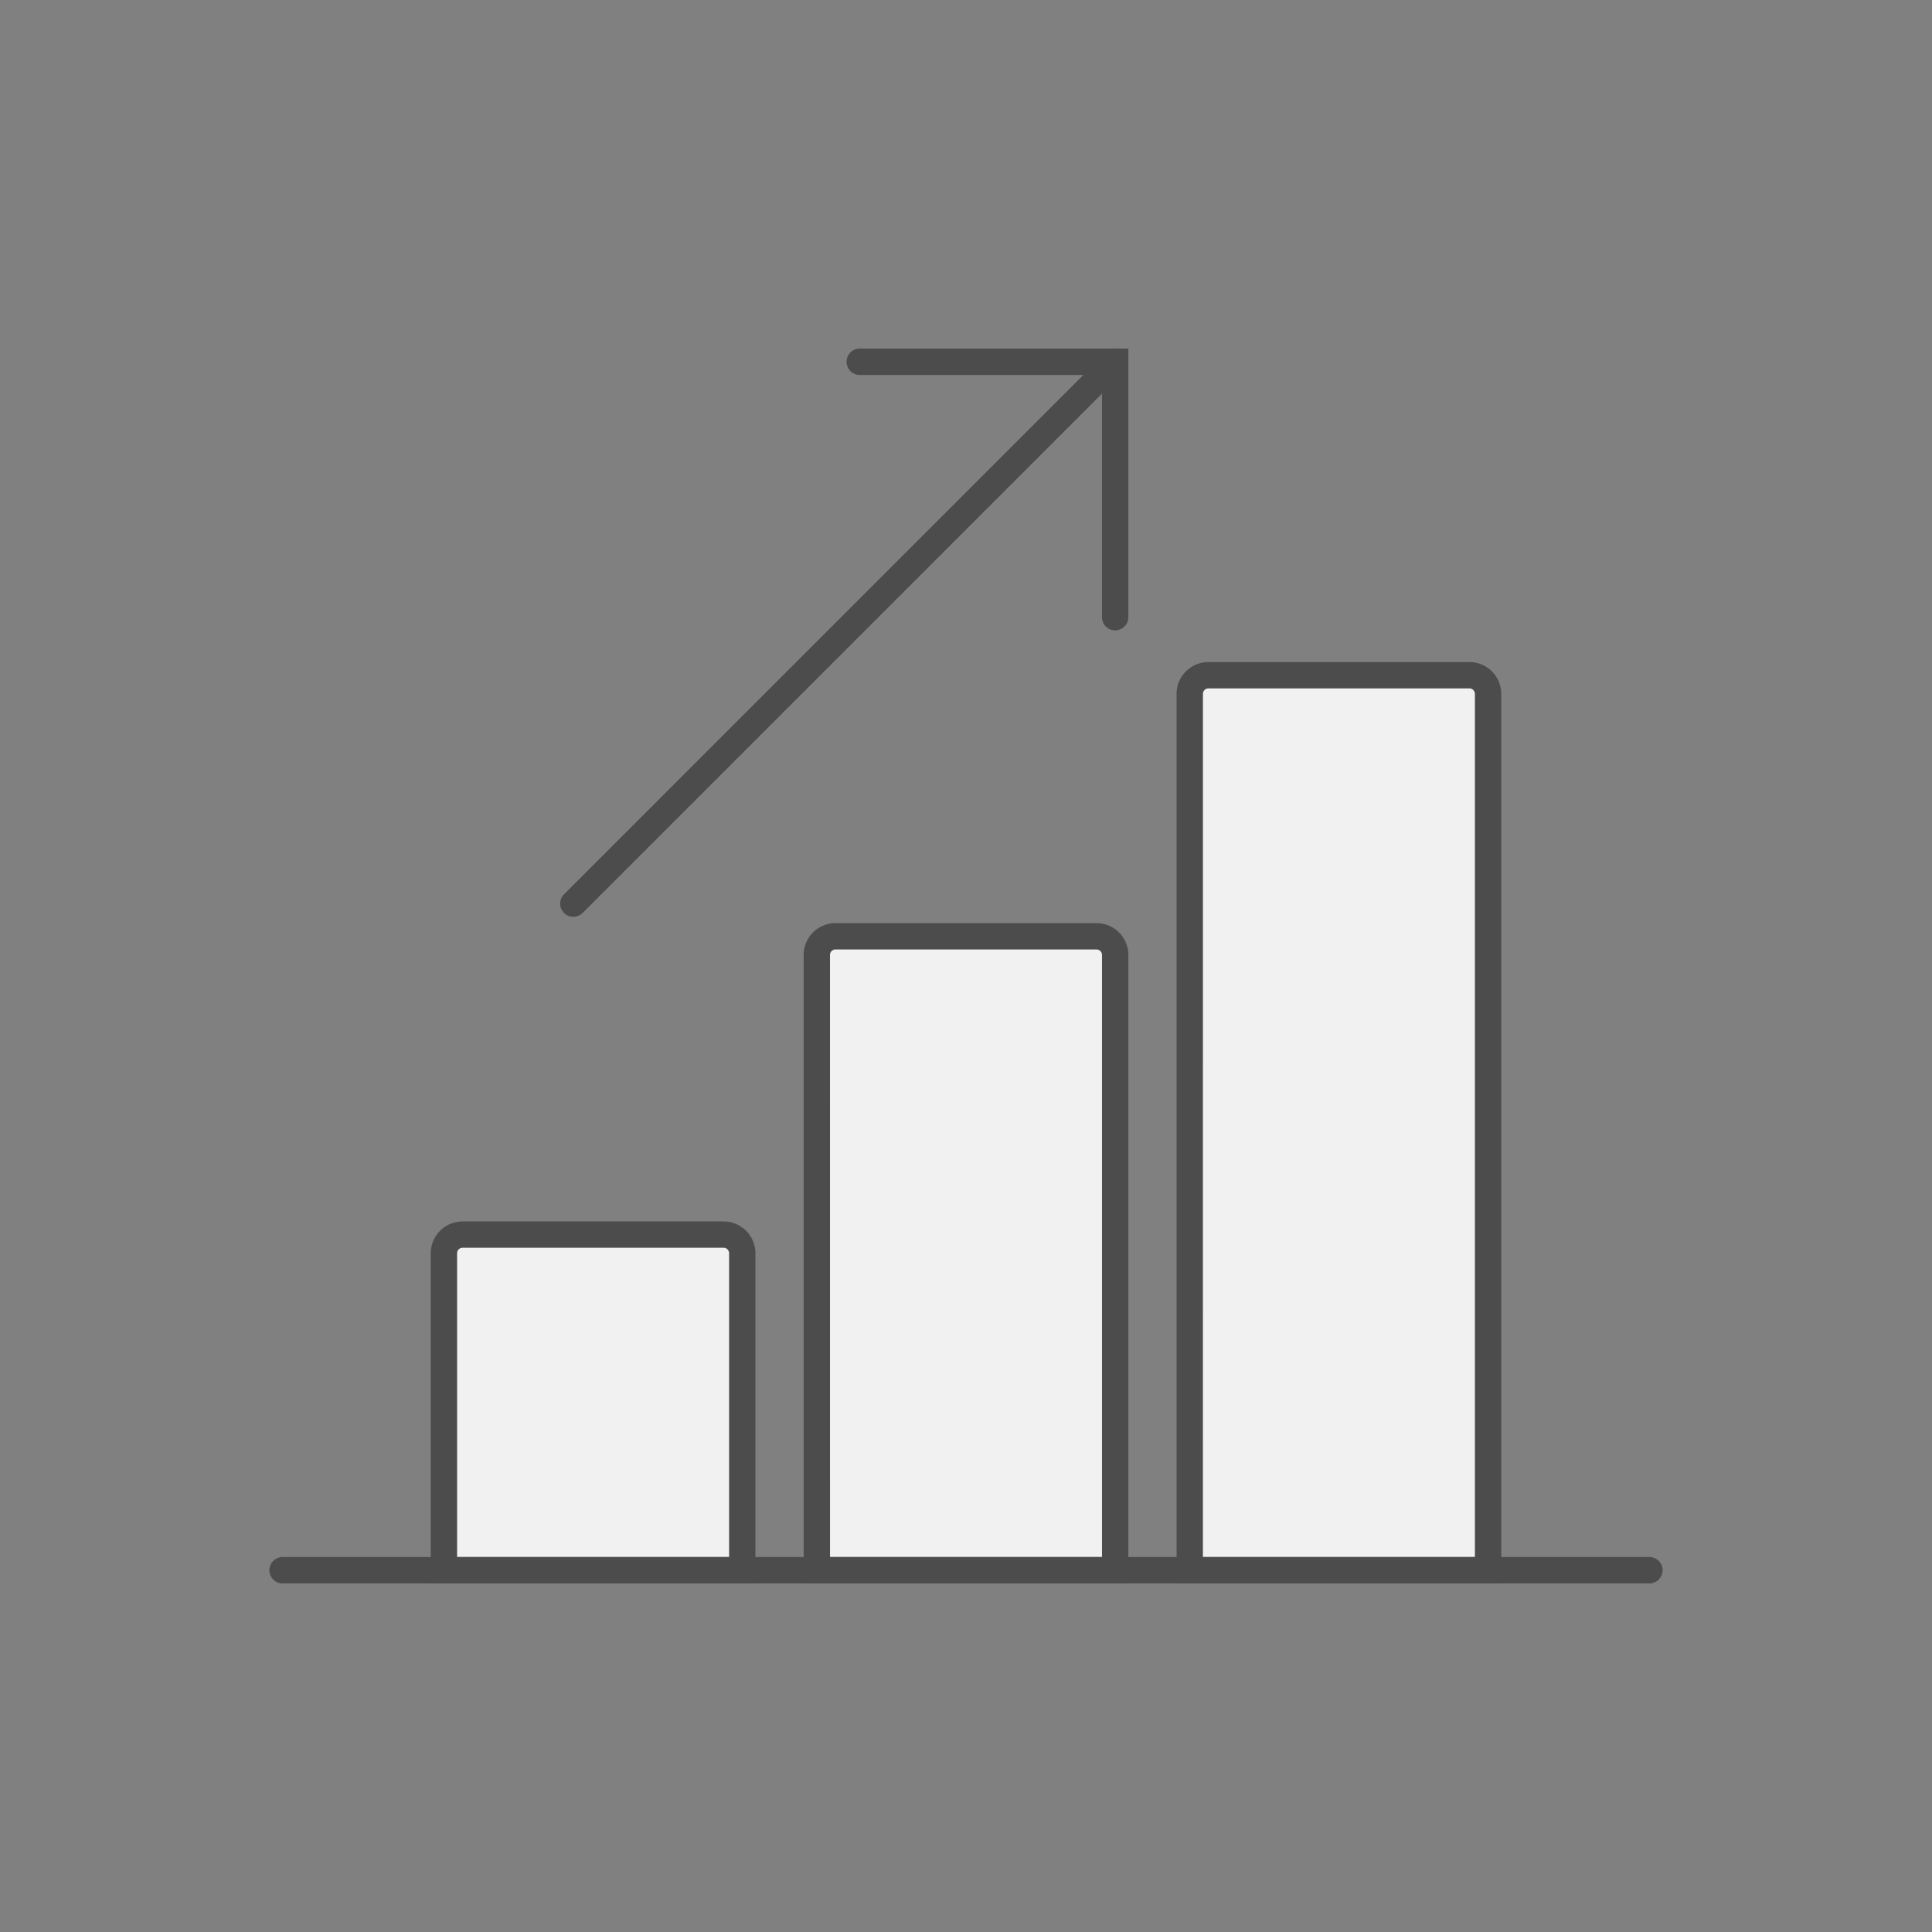 <svg id="OUTLINE_-_use_this_to_export_SVG" data-name="OUTLINE - use this to export SVG" xmlns="http://www.w3.org/2000/svg" viewBox="0 0 88 88">
  <rect x="0" y="0" width="88" height="88" fill="#808080" stroke="none"/>
  <defs>
    <style>
      .cls-1 {
        fill: #ea600e;
        opacity: 0;
      }

      .cls-2 {
        fill: #f1f1f1;
      }

      .cls-3 {
        fill: #4d4c4c;
      }
    </style>
  </defs>
  <title>funds</title>
  <g id="funds">
    <rect class="cls-1" width="88" height="88"/>
    <g>
      <g>
        <g>
          <path class="cls-2" d="M21.07,56.235H32.959a.849.849,0,0,1,.849.849V71.522a0,0,0,0,1,0,0H20.22a0,0,0,0,1,0,0V57.084A.849.849,0,0,1,21.07,56.235Z"/>
          <path class="cls-3" d="M34.409,72.121H19.62V57.084a1.451,1.451,0,0,1,1.449-1.449H32.959A1.451,1.451,0,0,1,34.409,57.084ZM20.82,70.922H33.209V57.084a.25.25,0,0,0-.249-.25H21.069a.25.25,0,0,0-.249.25Z"/>
        </g>
        <g>
          <path class="cls-2" d="M38.055,42.646H49.945a.849.849,0,0,1,.849.849V71.522a0,0,0,0,1,0,0H37.206a0,0,0,0,1,0,0V43.496A.849.849,0,0,1,38.055,42.646Z"/>
          <path class="cls-3" d="M51.395,72.121H36.605V43.496a1.451,1.451,0,0,1,1.45-1.449H49.945a1.451,1.451,0,0,1,1.45,1.449ZM37.806,70.922H50.194V43.496a.25.25,0,0,0-.25-.249H38.055a.25.25,0,0,0-.25.249Z"/>
        </g>
        <g>
          <path class="cls-2" d="M55.041,30.756H66.93a.849.849,0,0,1,.849.849v39.916a0,0,0,0,1,0,0H54.191a0,0,0,0,1,0,0v-39.916A.849.849,0,0,1,55.041,30.756Z"/>
          <path class="cls-3" d="M68.38,72.121H53.591V31.606a1.451,1.451,0,0,1,1.449-1.45H66.931A1.451,1.451,0,0,1,68.38,31.606ZM54.791,70.922H67.18V31.606a.25.25,0,0,0-.249-.25H55.041a.25.25,0,0,0-.249.25Z"/>
        </g>
        <path class="cls-3" d="M75.105,72.121H12.895a.6.6,0,1,1,0-1.199h62.21a.6.6,0,1,1,0,1.199Z"/>
      </g>
      <g>
        <path class="cls-3" d="M50.794,28.712a.6.6,0,0,1-.6-.6V17.078H39.161a.6.6,0,0,1,0-1.2H51.395V28.112A.6.6,0,0,1,50.794,28.712Z"/>
        <path class="cls-3" d="M26.114,41.759a.6.6,0,0,1-.424-1.024L50.37,16.054a.6.6,0,0,1,.849.849L26.538,41.583A.599.599,0,0,1,26.114,41.759Z"/>
      </g>
    </g>
  </g>
</svg>